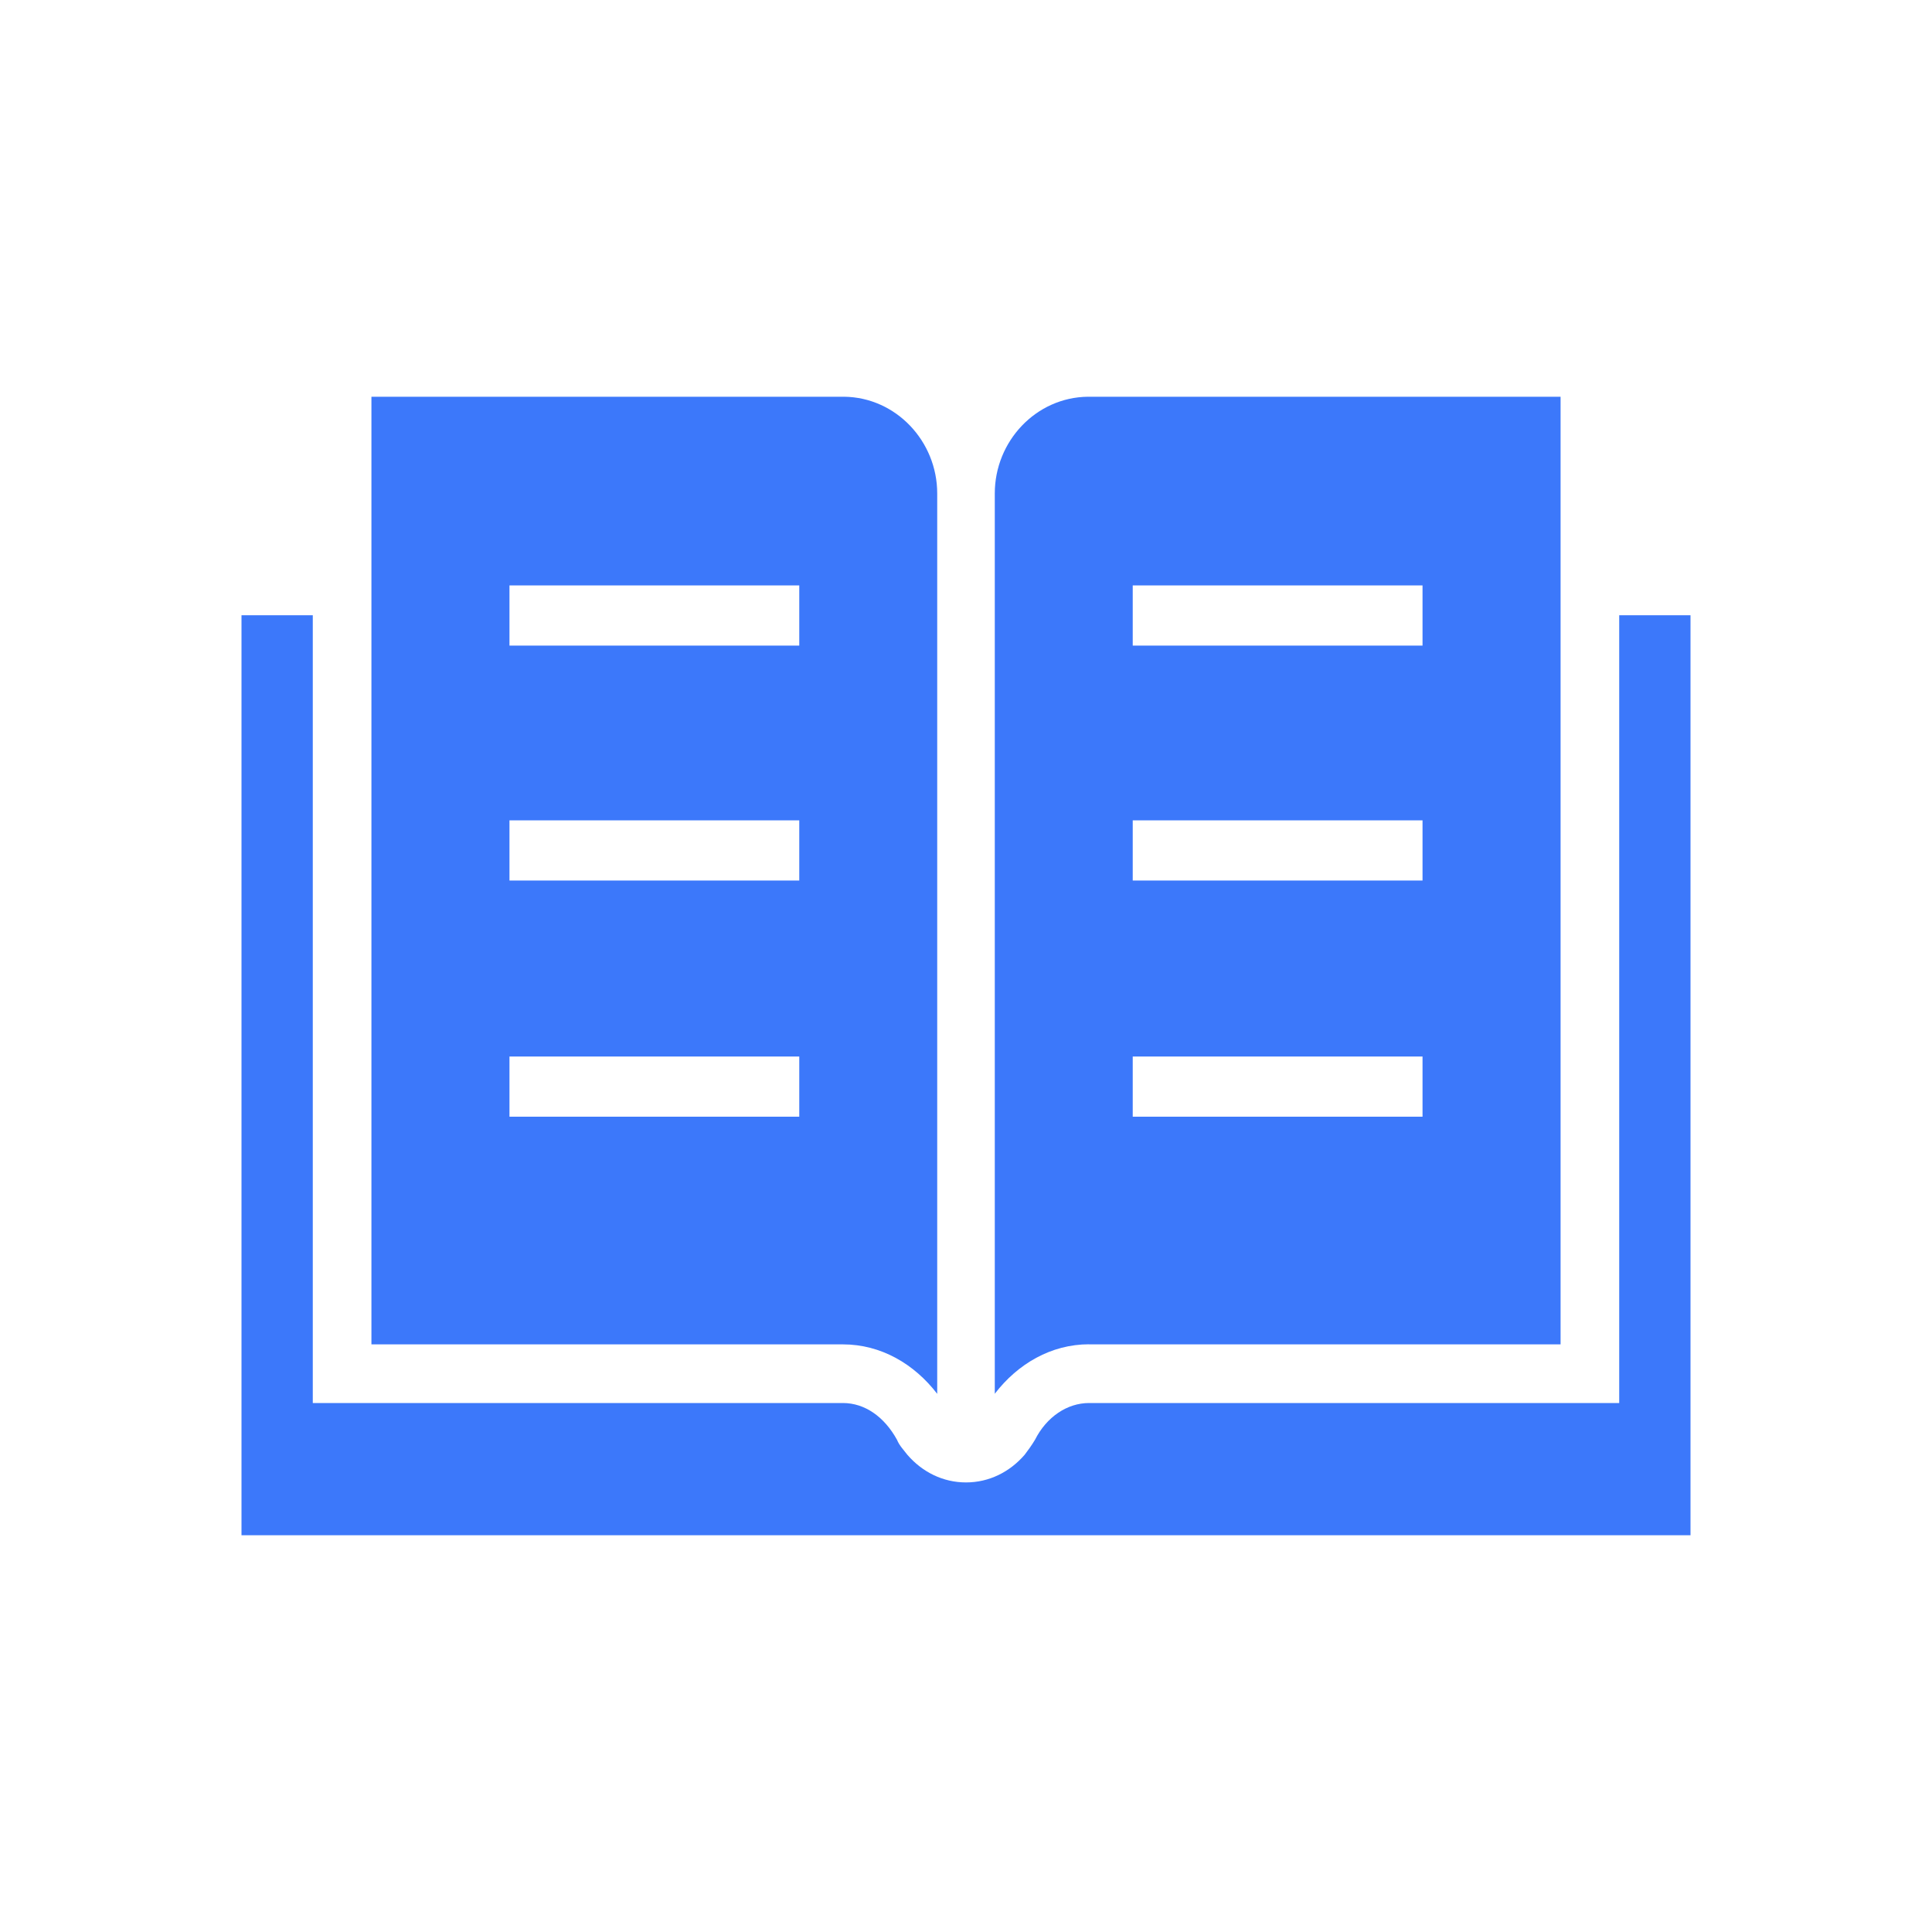 <svg xmlns="http://www.w3.org/2000/svg" fill="none" viewBox="0 0 150 150" height="150" width="150">
<path fill="#3C78FA" d="M125.715 47.768V108.93H84.555C82.86 108.93 81.255 110.003 80.355 111.788C80.085 112.238 79.823 112.59 79.552 112.95C78.39 114.293 76.785 115.095 75 115.095C73.215 115.095 71.61 114.293 70.448 112.95C70.177 112.59 69.825 112.238 69.645 111.788C68.662 110.003 67.147 108.93 65.445 108.93H24.285V47.768H18.75V119.198H131.25V47.768H125.715Z"></path>
<path fill="#3C78FA" d="M72.765 108.217V38.31C72.765 34.267 69.57 30.848 65.535 30.802C65.505 30.802 65.475 30.802 65.445 30.802H28.838V104.377H65.445C68.393 104.377 70.98 105.892 72.765 108.217ZM62.055 86.7H39.555V82.028H62.055V86.7ZM62.055 68.362H39.555V63.69H62.055V68.362ZM62.055 50.123H39.555V45.45H62.055V50.123Z"></path>
<path fill="#3C78FA" d="M84.555 104.377H121.163V30.802H84.555C84.555 30.802 84.495 30.802 84.465 30.802C80.423 30.848 77.235 34.267 77.235 38.31V108.21C79.02 105.885 81.608 104.37 84.555 104.37V104.377ZM110.445 86.7H87.945V82.028H110.445V86.7ZM110.445 68.362H87.945V63.69H110.445V68.362ZM110.445 50.123H87.945V45.45H110.445V50.123Z"></path>
</svg>
